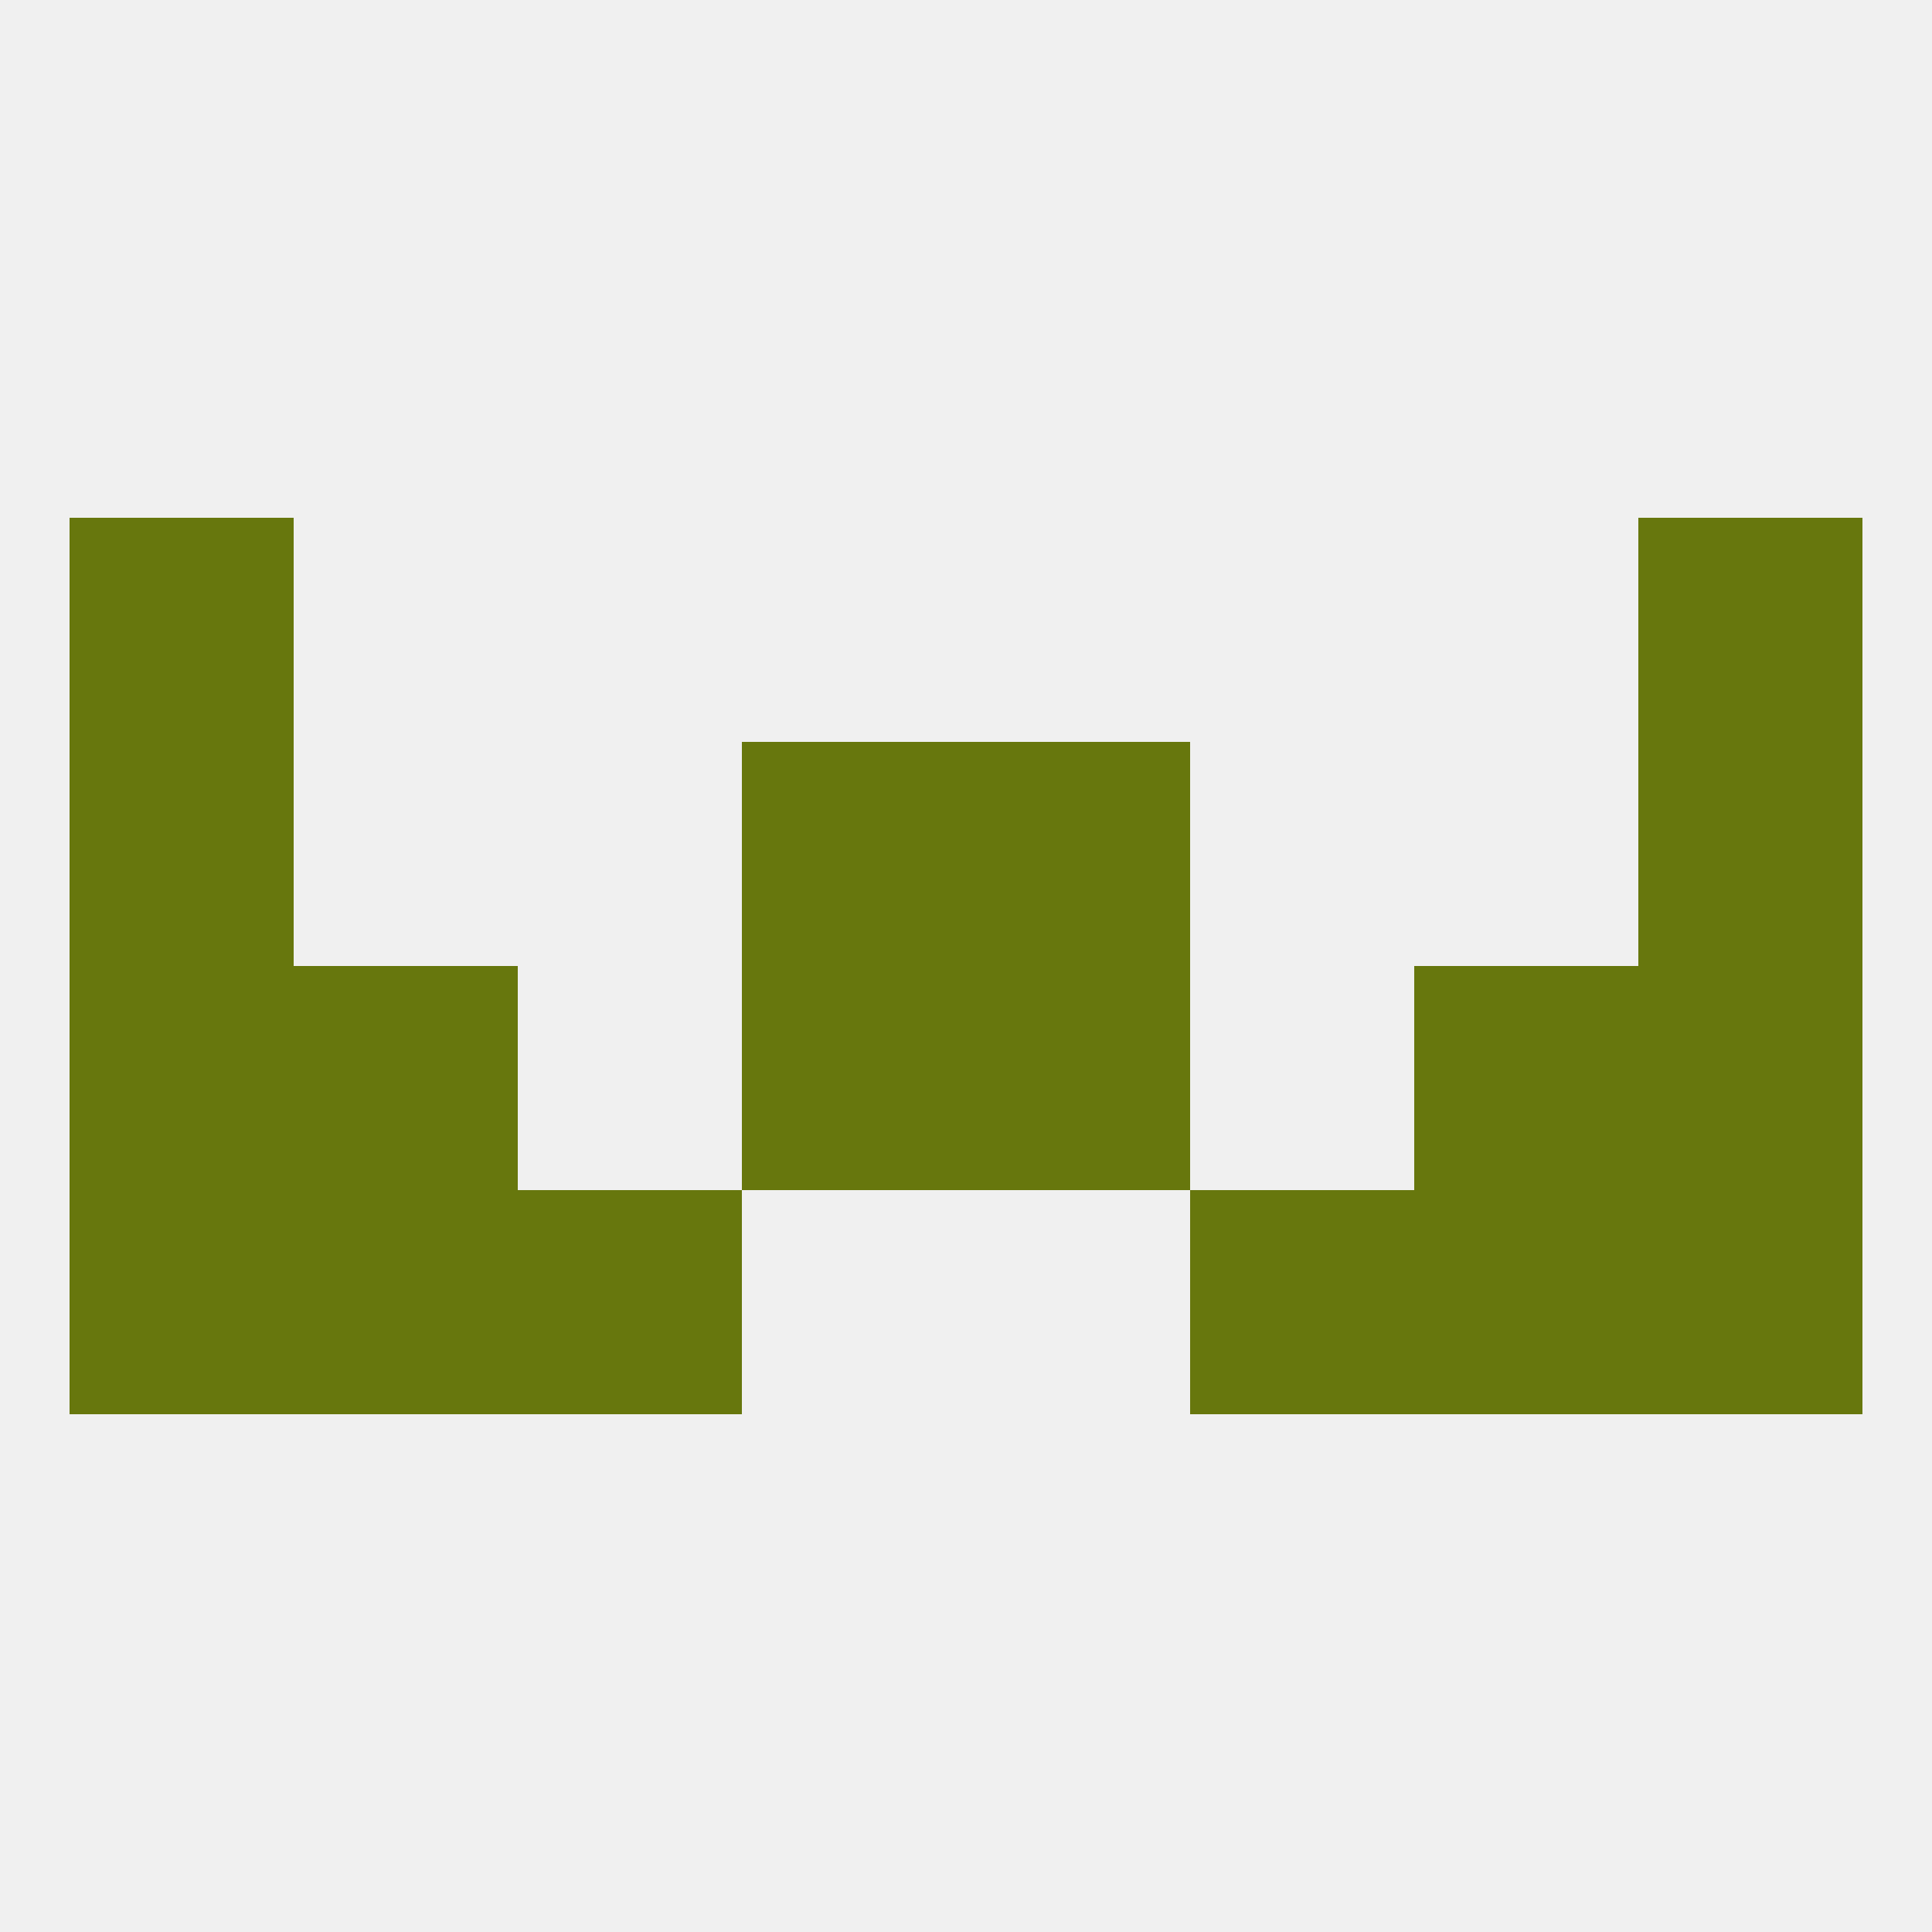 
<!--   <?xml version="1.0"?> -->
<svg version="1.1" baseprofile="full" xmlns="http://www.w3.org/2000/svg" xmlns:xlink="http://www.w3.org/1999/xlink" xmlns:ev="http://www.w3.org/2001/xml-events" width="250" height="250" viewBox="0 0 250 250" >
	<rect width="100%" height="100%" fill="rgba(240,240,240,255)"/>

	<rect x="38" y="125" width="29" height="29" fill="rgba(103,119,13,255)"/>
	<rect x="183" y="125" width="29" height="29" fill="rgba(103,119,13,255)"/>
	<rect x="96" y="125" width="29" height="29" fill="rgba(103,119,13,255)"/>
	<rect x="125" y="125" width="29" height="29" fill="rgba(103,119,13,255)"/>
	<rect x="9" y="125" width="29" height="29" fill="rgba(103,119,13,255)"/>
	<rect x="212" y="125" width="29" height="29" fill="rgba(103,119,13,255)"/>
	<rect x="38" y="154" width="29" height="29" fill="rgba(103,119,13,255)"/>
	<rect x="183" y="154" width="29" height="29" fill="rgba(103,119,13,255)"/>
	<rect x="9" y="154" width="29" height="29" fill="rgba(103,119,13,255)"/>
	<rect x="212" y="154" width="29" height="29" fill="rgba(103,119,13,255)"/>
	<rect x="67" y="154" width="29" height="29" fill="rgba(103,119,13,255)"/>
	<rect x="154" y="154" width="29" height="29" fill="rgba(103,119,13,255)"/>
	<rect x="125" y="96" width="29" height="29" fill="rgba(103,119,13,255)"/>
	<rect x="9" y="96" width="29" height="29" fill="rgba(103,119,13,255)"/>
	<rect x="212" y="96" width="29" height="29" fill="rgba(103,119,13,255)"/>
	<rect x="96" y="96" width="29" height="29" fill="rgba(103,119,13,255)"/>
	<rect x="9" y="67" width="29" height="29" fill="rgba(103,119,13,255)"/>
	<rect x="212" y="67" width="29" height="29" fill="rgba(103,119,13,255)"/>
</svg>